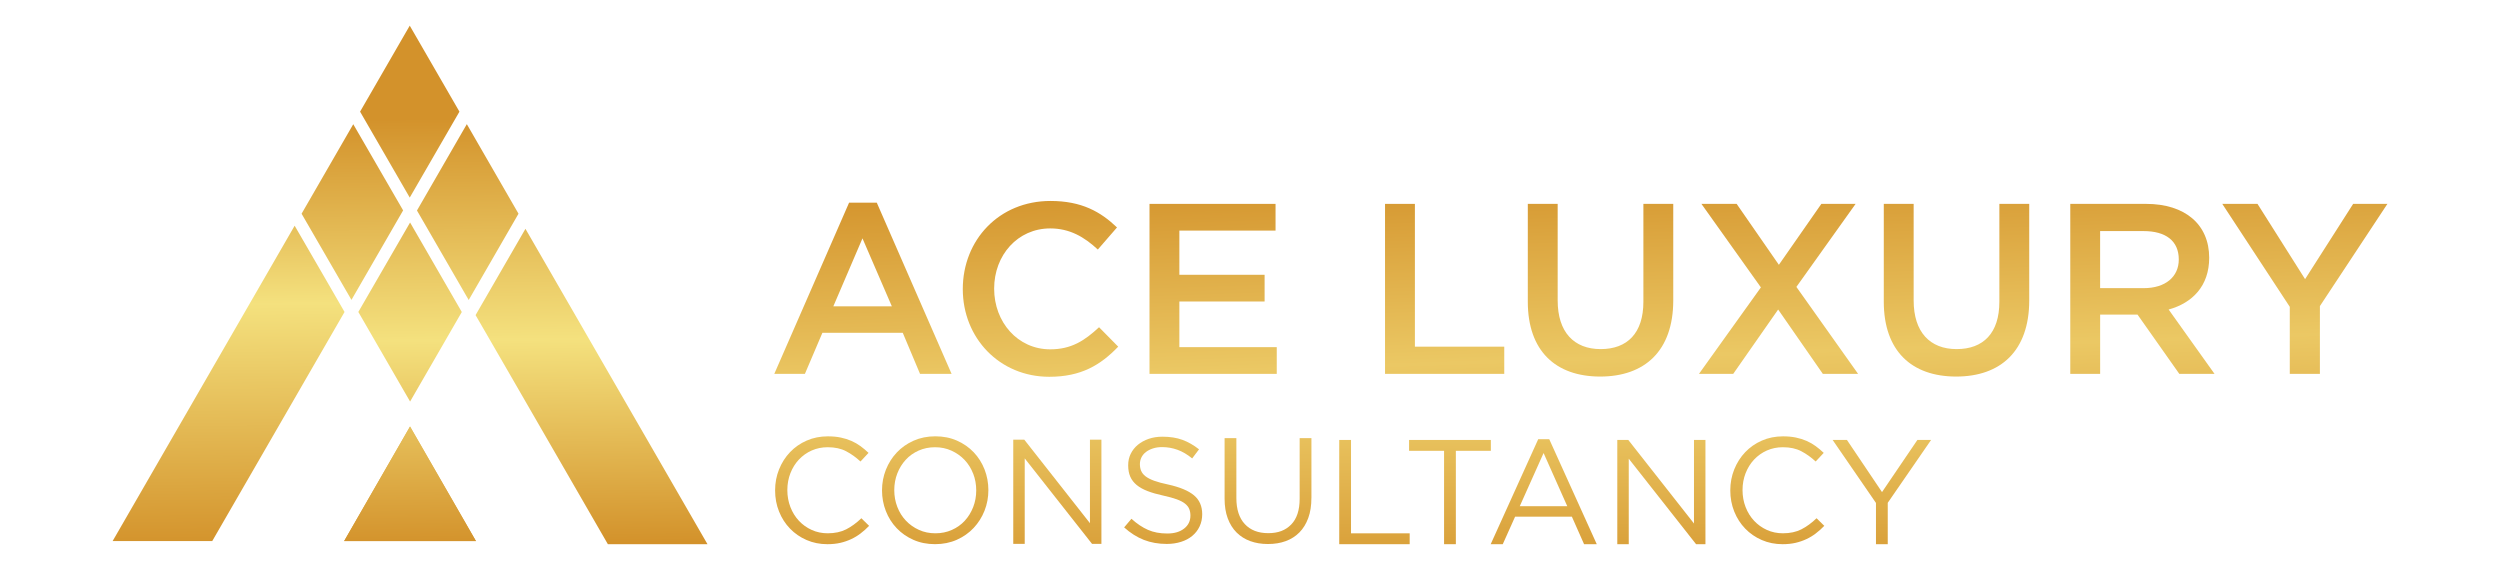 <svg xmlns="http://www.w3.org/2000/svg" xmlns:xlink="http://www.w3.org/1999/xlink" id="Layer_1" data-name="Layer 1" viewBox="0 0 872.31 198.83"><defs><style>      .cls-1 {        fill: url(#linear-gradient-2);      }      .cls-2 {        fill: url(#linear-gradient-17);      }      .cls-3 {        fill: url(#linear-gradient-15);      }      .cls-4 {        fill: url(#linear-gradient-18);      }      .cls-5 {        fill: url(#linear-gradient-28);      }      .cls-6 {        fill: url(#linear-gradient-14);      }      .cls-7 {        fill: url(#linear-gradient-20);      }      .cls-8 {        fill: url(#linear-gradient-6);      }      .cls-9 {        fill: url(#linear-gradient-11);      }      .cls-10 {        fill: url(#linear-gradient-10);      }      .cls-11 {        fill: url(#linear-gradient-16);      }      .cls-12 {        fill: url(#linear-gradient-21);      }      .cls-13 {        fill: url(#linear-gradient-25);      }      .cls-14 {        fill: url(#linear-gradient-5);      }      .cls-15 {        fill: url(#linear-gradient-7);      }      .cls-16 {        clip-path: url(#clippath);        fill: none;      }      .cls-17 {        fill: url(#linear-gradient-24);      }      .cls-18 {        fill: url(#linear-gradient-9);      }      .cls-19 {        fill: url(#linear-gradient-22);      }      .cls-20 {        fill: url(#linear-gradient-3);      }      .cls-21 {        fill: url(#linear-gradient);      }      .cls-22 {        fill: url(#linear-gradient-27);      }      .cls-23 {        fill: url(#linear-gradient-29);      }      .cls-24 {        fill: url(#linear-gradient-23);      }      .cls-25 {        fill: url(#linear-gradient-19);      }      .cls-26 {        fill: url(#linear-gradient-4);      }      .cls-27 {        fill: url(#linear-gradient-8);      }      .cls-28 {        fill: url(#linear-gradient-12);      }      .cls-29 {        fill: url(#linear-gradient-13);      }      .cls-30 {        fill: url(#linear-gradient-26);      }    </style><linearGradient id="linear-gradient" x1="286.86" y1="207.38" x2="286.86" y2="85.23" gradientUnits="userSpaceOnUse"><stop offset="0" stop-color="#d3922b"></stop><stop offset=".52" stop-color="#ebc864"></stop><stop offset="1" stop-color="#d3922b"></stop></linearGradient><linearGradient id="linear-gradient-2" x1="326.32" y1="207.38" x2="326.32" y2="85.23" xlink:href="#linear-gradient"></linearGradient><linearGradient id="linear-gradient-3" x1="368.93" y1="207.9" x2="368.93" y2="85.75" xlink:href="#linear-gradient"></linearGradient><linearGradient id="linear-gradient-4" x1="405.88" y1="207.38" x2="405.88" y2="85.23" xlink:href="#linear-gradient"></linearGradient><linearGradient id="linear-gradient-5" x1="442.43" y1="207.38" x2="442.43" y2="85.23" xlink:href="#linear-gradient"></linearGradient><linearGradient id="linear-gradient-6" x1="479.58" y1="208" x2="479.58" y2="85.86" xlink:href="#linear-gradient"></linearGradient><linearGradient id="linear-gradient-7" x1="505.93" y1="208" x2="505.93" y2="85.86" xlink:href="#linear-gradient"></linearGradient><linearGradient id="linear-gradient-8" x1="538.64" y1="208" x2="538.64" y2="85.86" xlink:href="#linear-gradient"></linearGradient><linearGradient id="linear-gradient-9" x1="579.69" y1="208" x2="579.69" y2="85.86" xlink:href="#linear-gradient"></linearGradient><linearGradient id="linear-gradient-10" x1="620.14" y1="207.38" x2="620.14" y2="85.23" xlink:href="#linear-gradient"></linearGradient><linearGradient id="linear-gradient-11" x1="656.62" y1="208" x2="656.62" y2="85.86" xlink:href="#linear-gradient"></linearGradient><linearGradient id="linear-gradient-12" x1="303.66" y1="206.81" x2="298.96" y2="65.94" xlink:href="#linear-gradient"></linearGradient><linearGradient id="linear-gradient-13" x1="366.65" y1="204.71" x2="361.95" y2="63.84" xlink:href="#linear-gradient"></linearGradient><linearGradient id="linear-gradient-14" x1="426.47" y1="202.71" x2="421.78" y2="61.84" xlink:href="#linear-gradient"></linearGradient><linearGradient id="linear-gradient-15" x1="506.55" y1="200.04" x2="501.85" y2="59.17" xlink:href="#linear-gradient"></linearGradient><linearGradient id="linear-gradient-16" x1="562.12" y1="198.19" x2="557.43" y2="57.32" xlink:href="#linear-gradient"></linearGradient><linearGradient id="linear-gradient-17" x1="623.33" y1="196.15" x2="618.63" y2="55.28" xlink:href="#linear-gradient"></linearGradient><linearGradient id="linear-gradient-18" x1="686.19" y1="194.06" x2="681.5" y2="53.19" xlink:href="#linear-gradient"></linearGradient><linearGradient id="linear-gradient-19" x1="749.58" y1="191.94" x2="744.89" y2="51.07" xlink:href="#linear-gradient"></linearGradient><linearGradient id="linear-gradient-20" x1="808.18" y1="189.99" x2="803.48" y2="49.12" xlink:href="#linear-gradient"></linearGradient><linearGradient id="linear-gradient-21" x1="205.25" y1="40.88" x2="206.82" y2="189.58" gradientUnits="userSpaceOnUse"><stop offset="0" stop-color="#d3922b"></stop><stop offset=".52" stop-color="#f4e17e"></stop><stop offset="1" stop-color="#d3922b"></stop></linearGradient><linearGradient id="linear-gradient-22" x1="162.86" y1="41.33" x2="164.42" y2="190.02" xlink:href="#linear-gradient-21"></linearGradient><linearGradient id="linear-gradient-23" x1="78.63" y1="42.22" x2="80.2" y2="190.91" gradientUnits="userSpaceOnUse"><stop offset="0" stop-color="#d3922b"></stop><stop offset=".43" stop-color="#f4e17e"></stop><stop offset="1" stop-color="#d3922b"></stop></linearGradient><linearGradient id="linear-gradient-24" x1="122.6" y1="41.75" x2="124.17" y2="190.45" xlink:href="#linear-gradient-21"></linearGradient><linearGradient id="linear-gradient-25" x1="142.38" y1="41.54" x2="143.94" y2="190.24" xlink:href="#linear-gradient-21"></linearGradient><linearGradient id="linear-gradient-26" x1="143" y1="41.54" x2="144.57" y2="190.23" xlink:href="#linear-gradient-21"></linearGradient><linearGradient id="linear-gradient-27" x1="141.53" y1="41.55" x2="143.09" y2="190.25" xlink:href="#linear-gradient-21"></linearGradient><linearGradient id="linear-gradient-28" x1="141.53" y1="41.55" x2="143.09" y2="190.25" xlink:href="#linear-gradient-21"></linearGradient><clipPath id="clippath"><polygon class="cls-5" points="120.08 188.8 166.07 188.8 143.07 148.82 120.08 188.8"></polygon></clipPath><linearGradient id="linear-gradient-29" x1="141.74" y1="41.55" x2="143.3" y2="190.25" xlink:href="#linear-gradient-21"></linearGradient></defs><g><path class="cls-21" d="m300.31,186.11c-1.02.78-2.12,1.45-3.3,2-1.18.55-2.44.99-3.79,1.3-1.35.31-2.86.47-4.52.47-2.63,0-5.06-.49-7.28-1.46-2.22-.97-4.14-2.29-5.77-3.98-1.63-1.68-2.9-3.66-3.82-5.95-.92-2.29-1.38-4.75-1.38-7.38s.46-5.04,1.38-7.33c.92-2.29,2.19-4.29,3.82-6,1.63-1.71,3.57-3.07,5.82-4.05,2.25-.99,4.71-1.48,7.38-1.48,1.66,0,3.16.14,4.5.42,1.33.28,2.57.67,3.72,1.17,1.14.5,2.2,1.11,3.17,1.82.97.71,1.91,1.5,2.81,2.36l-2.81,3.01c-1.56-1.45-3.23-2.65-5.01-3.58-1.79-.94-3.92-1.4-6.42-1.4-2.01,0-3.87.38-5.59,1.14-1.71.76-3.2,1.82-4.47,3.17s-2.25,2.94-2.96,4.75c-.71,1.82-1.07,3.79-1.07,5.9s.36,4.09,1.07,5.92c.71,1.84,1.7,3.43,2.96,4.78s2.75,2.42,4.47,3.2,3.58,1.17,5.59,1.17c2.49,0,4.64-.46,6.44-1.38,1.8-.92,3.57-2.21,5.3-3.87l2.7,2.65c-.93.97-1.91,1.84-2.94,2.62Z"></path><path class="cls-1" d="m343.52,178.21c-.9,2.27-2.17,4.27-3.79,6-1.63,1.73-3.58,3.11-5.87,4.13-2.29,1.02-4.82,1.53-7.59,1.53s-5.29-.5-7.56-1.51c-2.27-1-4.22-2.36-5.85-4.08-1.63-1.71-2.88-3.71-3.77-5.98-.88-2.27-1.33-4.67-1.33-7.2s.45-4.93,1.35-7.2c.9-2.27,2.16-4.27,3.79-6,1.63-1.73,3.58-3.11,5.87-4.13,2.29-1.02,4.81-1.53,7.59-1.53s5.29.5,7.56,1.51c2.27,1,4.22,2.36,5.85,4.08s2.88,3.71,3.77,5.98c.88,2.27,1.33,4.67,1.33,7.2s-.45,4.93-1.35,7.2Zm-3.97-12.96c-.71-1.84-1.71-3.43-2.99-4.78s-2.8-2.42-4.55-3.22c-1.75-.8-3.66-1.2-5.74-1.2s-3.99.39-5.74,1.17c-1.75.78-3.25,1.84-4.49,3.2-1.25,1.35-2.23,2.94-2.94,4.75-.71,1.82-1.07,3.77-1.07,5.85s.36,4.04,1.07,5.87c.71,1.84,1.71,3.43,2.99,4.78,1.28,1.35,2.8,2.43,4.55,3.22,1.75.8,3.66,1.19,5.74,1.19s3.99-.39,5.74-1.17c1.75-.78,3.25-1.84,4.5-3.2,1.25-1.35,2.22-2.94,2.94-4.75.71-1.82,1.07-3.77,1.07-5.85s-.36-4.04-1.07-5.87Z"></path><path class="cls-20" d="m380.31,153.4h4v36.37h-3.27l-23.49-29.83v29.83h-4v-36.37h3.84l22.92,29.15v-29.15Z"></path><path class="cls-26" d="m398.18,164.28c.28.69.78,1.33,1.51,1.9s1.73,1.09,3.01,1.56c1.28.47,2.93.91,4.94,1.33,4.05.9,7.04,2.15,8.96,3.75s2.88,3.8,2.88,6.61c0,1.56-.31,2.98-.92,4.27s-1.46,2.38-2.55,3.28c-1.08.9-2.38,1.6-3.91,2.08-1.52.48-3.19.73-4.99.73-2.91,0-5.57-.47-7.98-1.41-2.41-.94-4.7-2.39-6.89-4.36l2.55-3.01c1.9,1.73,3.83,3.02,5.77,3.87,1.94.85,4.17,1.27,6.7,1.27s4.42-.57,5.9-1.72c1.47-1.14,2.21-2.65,2.21-4.53,0-.87-.14-1.64-.42-2.32-.28-.68-.76-1.29-1.46-1.85-.7-.56-1.66-1.06-2.89-1.51-1.23-.45-2.8-.88-4.71-1.3-2.08-.45-3.9-.97-5.44-1.56-1.55-.59-2.82-1.3-3.83-2.13-1.01-.83-1.75-1.8-2.24-2.91-.49-1.11-.73-2.43-.73-3.96s.29-2.79.88-4.01c.59-1.21,1.42-2.26,2.49-3.15,1.07-.88,2.34-1.58,3.79-2.08s3.05-.75,4.78-.75c2.67,0,5,.37,6.99,1.1,1.99.73,3.92,1.84,5.79,3.31l-2.39,3.17c-1.7-1.39-3.4-2.39-5.12-3.01s-3.51-.94-5.38-.94c-1.18,0-2.24.16-3.2.47-.95.31-1.77.73-2.44,1.25-.68.52-1.2,1.15-1.56,1.87-.36.73-.54,1.51-.54,2.34s.14,1.65.42,2.34Z"></path><path class="cls-14" d="m457.58,173.72c0,2.67-.36,5.01-1.09,7.01-.73,2.01-1.76,3.69-3.09,5.04-1.33,1.35-2.93,2.36-4.78,3.04-1.85.68-3.92,1.01-6.21,1.01s-4.3-.34-6.16-1.01c-1.85-.68-3.45-1.68-4.78-3.01-1.33-1.33-2.36-2.99-3.09-4.96s-1.09-4.24-1.09-6.81v-21.15h4.11v20.89c0,3.95.98,6.98,2.94,9.09,1.96,2.11,4.68,3.17,8.18,3.17s6.03-1,8-3.01c1.97-2.01,2.96-5.01,2.96-8.99v-21.15h4.11v20.84Z"></path><path class="cls-8" d="m467.3,153.51h4.1v32.58h20.47v3.79h-24.58v-36.37Z"></path><path class="cls-15" d="m507.98,189.88h-4.11v-32.58h-12.21v-3.79h28.53v3.79h-12.21v32.58Z"></path><path class="cls-27" d="m557.14,189.88h-4.42l-4.26-9.61h-19.8l-4.31,9.61h-4.21l16.58-36.63h3.85l16.58,36.63Zm-18.55-31.8l-8.31,18.55h16.58l-8.26-18.55Z"></path><path class="cls-18" d="m591.07,153.51h4v36.37h-3.27l-23.49-29.83v29.83h-4v-36.37h3.84l22.92,29.15v-29.15Z"></path><path class="cls-10" d="m633.6,186.11c-1.02.78-2.12,1.45-3.3,2-1.18.55-2.44.99-3.79,1.3-1.35.31-2.86.47-4.52.47-2.63,0-5.06-.49-7.28-1.46-2.22-.97-4.14-2.29-5.77-3.98-1.63-1.68-2.9-3.66-3.82-5.95-.92-2.29-1.38-4.75-1.38-7.38s.46-5.04,1.38-7.33c.92-2.29,2.19-4.29,3.82-6,1.63-1.71,3.57-3.07,5.82-4.05,2.25-.99,4.71-1.48,7.38-1.48,1.66,0,3.16.14,4.5.42,1.33.28,2.57.67,3.72,1.17,1.14.5,2.2,1.11,3.17,1.82.97.71,1.91,1.5,2.81,2.36l-2.81,3.01c-1.56-1.45-3.23-2.65-5.01-3.58-1.79-.94-3.92-1.4-6.42-1.4-2.01,0-3.87.38-5.59,1.14-1.71.76-3.2,1.82-4.47,3.17s-2.25,2.94-2.96,4.75c-.71,1.82-1.07,3.79-1.07,5.9s.36,4.09,1.07,5.92c.71,1.84,1.7,3.43,2.96,4.78s2.75,2.42,4.47,3.2,3.58,1.17,5.59,1.17c2.49,0,4.64-.46,6.44-1.38,1.8-.92,3.57-2.21,5.3-3.87l2.7,2.65c-.93.97-1.91,1.84-2.94,2.62Z"></path><path class="cls-9" d="m658.67,189.88h-4.1v-14.39l-15.12-21.98h4.99l12.24,18.19,12.34-18.19h4.78l-15.12,21.93v14.45Z"></path></g><g><g><path class="cls-28" d="m332.04,130.45h-11.02l-6.02-14.32h-28.05l-6.1,14.32h-10.68l26.1-59.74h9.66l26.1,59.74Zm-31.1-47.28l-10.17,23.72h20.42l-10.25-23.72Z"></path><path class="cls-29" d="m366.1,131.47c-17.29,0-30.16-13.47-30.16-30.59s12.63-30.76,30.59-30.76c10.93,0,17.54,3.81,23.22,9.24l-6.69,7.71c-4.75-4.41-9.83-7.37-16.61-7.37-11.35,0-19.57,9.32-19.57,21.01s8.22,21.18,19.57,21.18c7.29,0,11.95-2.97,17.03-7.71l6.69,6.78c-6.19,6.44-12.96,10.51-24.06,10.51Z"></path><path class="cls-6" d="m445.06,80.46h-33.55v15.42h29.74v9.32h-29.74v15.93h33.98v9.32h-44.4v-59.31h43.98v9.32Z"></path><path class="cls-3" d="m483.27,71.14h10.42v49.82h31.18v9.49h-41.6v-59.31Z"></path><path class="cls-11" d="m583.84,104.78c0,17.71-10,26.61-25.5,26.61s-25.25-8.9-25.25-26.1v-34.15h10.42v33.72c0,11.01,5.68,16.95,15,16.95s14.91-5.59,14.91-16.52v-34.15h10.42v33.64Z"></path><path class="cls-2" d="m636.03,130.45l-15.59-22.45-15.68,22.45h-11.95l21.61-30.17-20.76-29.15h12.29l14.74,21.27,14.83-21.27h11.95l-20.67,28.98,21.52,30.33h-12.29Z"></path><path class="cls-4" d="m708.05,104.78c0,17.71-10,26.61-25.5,26.61s-25.25-8.9-25.25-26.1v-34.15h10.42v33.72c0,11.01,5.68,16.95,15,16.95s14.91-5.59,14.91-16.52v-34.15h10.42v33.64Z"></path><path class="cls-25" d="m760.41,130.45l-14.57-20.67h-13.05v20.67h-10.42v-59.31h26.44c13.64,0,22.03,7.2,22.03,18.81,0,9.83-5.85,15.76-14.15,18.05l16.01,22.45h-12.29Zm-12.46-49.82h-15.17v19.91h15.25c7.46,0,12.2-3.9,12.2-10,0-6.52-4.58-9.91-12.29-9.91Z"></path><path class="cls-7" d="m809.47,130.45h-10.51v-23.39l-23.56-35.93h12.29l16.61,26.27,16.78-26.27h11.95l-23.56,35.67v23.64Z"></path></g><polygon class="cls-12" points="212.1 189.88 175.34 126.2 165.94 109.95 183.34 79.84 246.86 189.88 212.1 189.88"></polygon><polygon class="cls-19" points="145.49 73.45 159.45 49.27 162.89 43.32 180.92 74.57 163.54 104.68 145.49 73.45"></polygon><polygon class="cls-24" points="39.29 188.8 74.05 188.8 120.22 108.85 112.97 96.3 102.81 78.76 39.29 188.8"></polygon><polygon class="cls-17" points="105.23 74.57 123.26 43.34 140.66 73.41 122.63 104.64 105.23 74.57"></polygon><polygon class="cls-13" points="125.03 108.85 143.09 77.64 161.13 108.87 143.09 140.11 125.03 108.85"></polygon><polygon class="cls-30" points="142.97 8.95 125.64 38.96 142.97 68.94 160.31 38.96 142.97 8.95"></polygon><g><polygon class="cls-22" points="120.08 188.8 166.07 188.8 143.07 148.82 120.08 188.8"></polygon><g class="cls-16"><rect class="cls-23" x="120.08" y="148.82" width="46" height="39.98"></rect></g></g></g></svg>